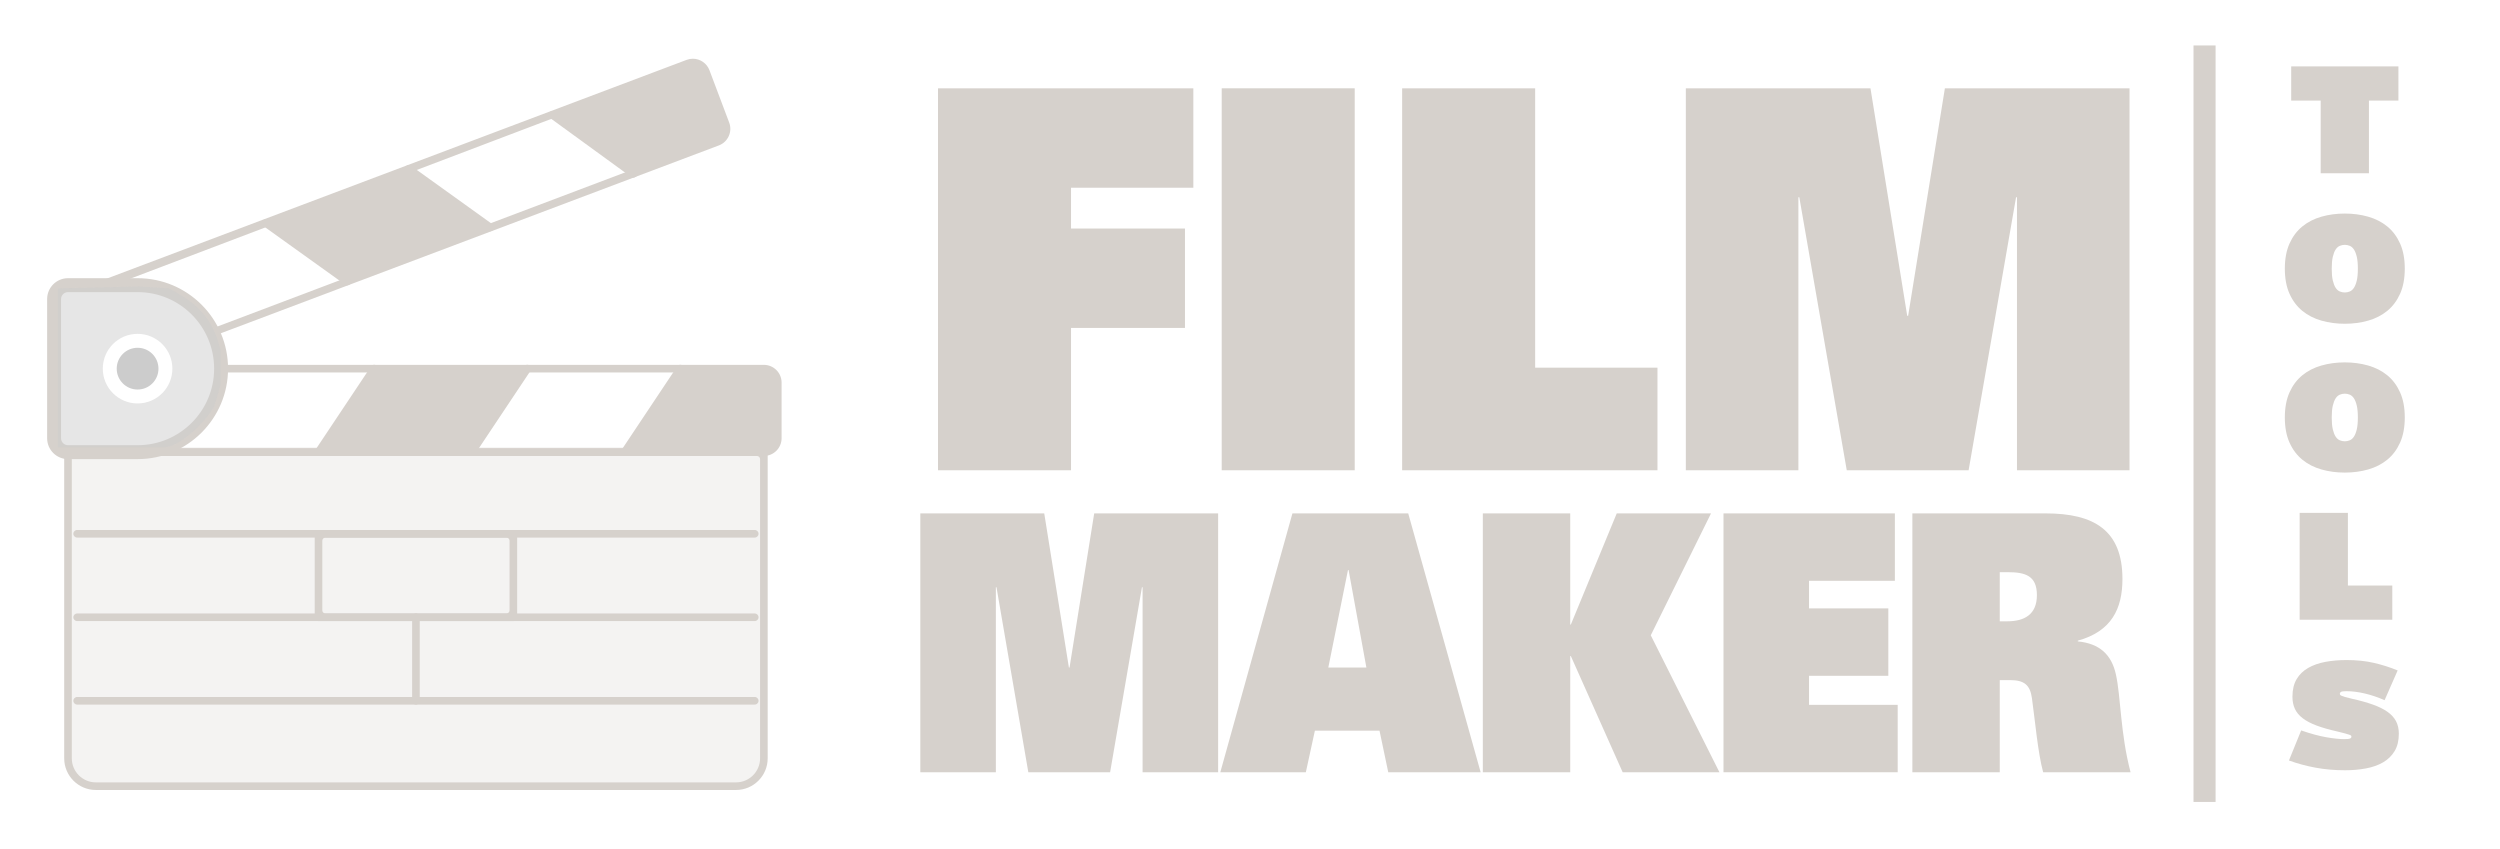 <?xml version="1.0" encoding="UTF-8"?>
<svg xmlns="http://www.w3.org/2000/svg" id="Layer_4_copy" data-name="Layer 4 copy" viewBox="0 0 3850 1307">
  <defs>
    <style>
      .cls-1, .cls-2 {
        fill: #ccc;
      }

      .cls-3, .cls-4 {
        fill: #d6d1cc;
      }

      .cls-2 {
        opacity: .49;
      }

      .cls-4 {
        opacity: .25;
      }
    </style>
  </defs>
  <g>
    <g>
      <path class="cls-3" d="m1444.53,135.99h393.21v153.17h-188.37v62.73h175.48v153.17h-175.48v219.16h-204.84V135.99Z"></path>
      <path class="cls-3" d="m1881.42,135.99h204.84v588.22h-204.84V135.99Z"></path>
      <path class="cls-3" d="m2159.3,135.99h204.84v430.17h188.37v158.05h-393.21V135.99Z"></path>
      <path class="cls-3" d="m3106.15,303.82h-1.43l-73.06,420.39h-187.65l-73.06-420.39h-1.43v420.39h-173.33V135.99h284.34l56.58,350.33h1.43l56.58-350.33h284.34v588.22h-173.33v-420.39Z"></path>
    </g>
    <g>
      <path class="cls-3" d="m3648.15,154.91v111.9h-74.3v-111.9h-45.41v-52.66h165.12v52.66h-45.41Z"></path>
      <path class="cls-3" d="m3703.36,413.73c0,15.04-2.41,27.94-7.22,38.67-4.82,10.74-11.4,19.51-19.74,26.33-8.34,6.82-18.15,11.83-29.41,15.04-11.27,3.21-23.26,4.82-35.99,4.82s-24.73-1.61-35.99-4.82c-11.27-3.21-21.07-8.23-29.41-15.04-8.34-6.82-14.92-15.59-19.74-26.33-4.82-10.73-7.22-23.63-7.22-38.67s2.41-27.93,7.22-38.67c4.81-10.73,11.39-19.51,19.74-26.33,8.34-6.82,18.14-11.83,29.41-15.04,11.26-3.21,23.26-4.82,35.99-4.82s24.72,1.61,35.99,4.82c11.26,3.21,21.07,8.23,29.41,15.04,8.34,6.82,14.92,15.6,19.74,26.33,4.81,10.74,7.22,23.62,7.22,38.67Zm-72.24,0c0-7.52-.56-13.63-1.68-18.34-1.12-4.7-2.58-8.42-4.39-11.17-1.81-2.74-3.96-4.62-6.45-5.64-2.5-1.02-5.03-1.53-7.61-1.53s-5.12.51-7.61,1.53c-2.5,1.02-4.64,2.9-6.45,5.64-1.81,2.74-3.27,6.46-4.39,11.17-1.12,4.7-1.68,10.81-1.68,18.34s.56,13.63,1.68,18.34c1.12,4.7,2.58,8.43,4.39,11.17,1.81,2.74,3.96,4.62,6.45,5.64,2.49,1.02,5.03,1.53,7.61,1.53s5.12-.51,7.61-1.53c2.49-1.02,4.64-2.9,6.45-5.64,1.81-2.74,3.27-6.46,4.39-11.17,1.12-4.7,1.68-10.81,1.68-18.34Z"></path>
      <path class="cls-3" d="m3703.36,642.93c0,15.04-2.41,27.94-7.22,38.67-4.82,10.74-11.4,19.51-19.74,26.33-8.34,6.82-18.15,11.83-29.41,15.04-11.27,3.21-23.26,4.82-35.99,4.82s-24.73-1.61-35.99-4.82c-11.27-3.21-21.07-8.23-29.41-15.04-8.34-6.82-14.92-15.59-19.74-26.33-4.82-10.73-7.22-23.63-7.22-38.67s2.41-27.93,7.22-38.67c4.81-10.73,11.39-19.51,19.74-26.33,8.34-6.82,18.14-11.83,29.41-15.04,11.26-3.21,23.26-4.82,35.99-4.82s24.72,1.61,35.99,4.82c11.26,3.21,21.07,8.23,29.41,15.04,8.34,6.82,14.92,15.6,19.74,26.33,4.81,10.74,7.22,23.62,7.22,38.67Zm-72.24,0c0-7.52-.56-13.63-1.68-18.34-1.12-4.7-2.58-8.42-4.39-11.17-1.81-2.74-3.96-4.62-6.45-5.64-2.5-1.02-5.03-1.53-7.61-1.53s-5.12.51-7.61,1.53c-2.5,1.02-4.64,2.9-6.45,5.64-1.81,2.74-3.27,6.46-4.39,11.17-1.12,4.7-1.68,10.81-1.68,18.34s.56,13.63,1.68,18.34c1.12,4.7,2.58,8.43,4.39,11.17,1.81,2.74,3.96,4.62,6.45,5.64,2.49,1.02,5.03,1.53,7.61,1.53s5.12-.51,7.61-1.53c2.49-1.02,4.64-2.9,6.45-5.64,1.81-2.74,3.27-6.46,4.39-11.17,1.12-4.7,1.68-10.81,1.68-18.34Z"></path>
      <path class="cls-3" d="m3541.47,954.41v-164.55h74.3v111.9h68.37v52.66h-142.67Z"></path>
      <path class="cls-3" d="m3694.21,1129.78c0,10.81-2.19,19.83-6.58,27.03-4.39,7.21-10.32,12.97-17.8,17.28-7.48,4.31-16.25,7.41-26.32,9.29-10.06,1.88-20.77,2.82-32.12,2.82-16,0-31.18-1.33-45.54-4-14.36-2.66-27.99-6.35-40.89-11.05l18.83-46.31c14.45,5.02,27.26,8.5,38.44,10.46,11.18,1.96,20.38,2.94,27.61,2.94,4.81,0,7.91-.31,9.29-.94,1.37-.62,2.06-1.56,2.06-2.82,0-.47-.13-.94-.39-1.41-.26-.47-1.12-.98-2.58-1.53-1.46-.55-3.66-1.21-6.58-2-2.93-.78-6.97-1.8-12.13-3.06-12.56-2.82-23.22-5.88-31.99-9.17-8.77-3.29-15.91-7.05-21.41-11.28-5.51-4.23-9.51-9.05-12-14.46-2.5-5.41-3.74-11.64-3.74-18.69,0-10.81,2.15-19.82,6.45-27.03,4.3-7.21,10.23-12.97,17.8-17.28,7.57-4.31,16.38-7.41,26.44-9.29,10.06-1.88,20.94-2.82,32.64-2.82,15.48,0,29.5,1.45,42.05,4.35,12.55,2.9,24.77,6.78,36.64,11.64l-20.12,45.84c-10.32-4.54-20.51-7.99-30.57-10.34-10.06-2.35-19.48-3.53-28.25-3.53-4.3,0-7.05.35-8.26,1.06-1.21.71-1.81,1.61-1.81,2.7,0,.47.08.98.26,1.53.17.55.86,1.1,2.06,1.65,1.2.55,3.1,1.22,5.68,2,2.58.79,6.28,1.73,11.09,2.82,12.04,2.67,22.58,5.6,31.61,8.82,9.03,3.21,16.51,6.9,22.45,11.05,5.93,4.15,10.36,8.97,13.29,14.46,2.92,5.49,4.39,11.91,4.39,19.28Z"></path>
    </g>
    <rect class="cls-3" x="3378" y="70" width="34" height="1165"></rect>
    <g>
      <path class="cls-3" d="m1759.56,904.37h-.96l-49.03,284.9h-125.95l-49.03-284.9h-.96v284.9h-116.34v-398.64h190.85l37.98,237.42h.96l37.98-237.42h190.85v398.64h-116.34v-284.9Z"></path>
      <path class="cls-3" d="m1990.31,790.63h178.35l111.53,398.64h-142.29l-13.46-64.05h-99.51l-13.94,64.05h-131.72l111.05-398.64Zm113.93,237.42l-27.4-150.18h-.96l-30.29,150.18h58.65Z"></path>
      <path class="cls-3" d="m2283.55,790.63h134.6v171.16h.96l70.67-171.16h145.18l-92.78,187.73,105.76,210.92h-149.03l-79.8-178.89h-.96v178.89h-134.6v-398.64Z"></path>
      <path class="cls-3" d="m2654.19,790.63h263.92v103.8h-132.2v42.51h122.11v103.8h-122.11v44.72h136.53v103.8h-268.25v-398.64Z"></path>
      <path class="cls-3" d="m2945.03,790.63h205.27c74.51,0,118.26,25.95,118.26,101.04,0,45.83-16.83,80.61-68.74,94.97v1.1c33.65,3.31,51.92,20.43,58.65,50.8,7.69,34.23,6.73,90.55,22.59,150.73h-134.6c-8.17-29.82-12.5-80.06-17.31-114.29-2.88-19.88-11.54-27.61-33.65-27.61h-15.86v141.9h-134.6v-398.64Zm146.14,166.19c26.44,0,45.67-10.49,45.67-40.31s-17.79-35.34-44.71-35.34h-12.5v75.64h11.54Z"></path>
    </g>
  </g>
  <g>
    <path class="cls-4" d="m105.6,688.89h1071.6v475.54c0,27.09-22,49.09-49.09,49.09H154.69c-27.09,0-49.09-22-49.09-49.09v-475.54h0Z"></path>
    <g id="Layer_2-2" data-name="Layer 2">
      <g id="_1" data-name=" 1">
        <path class="cls-3" d="m1162.29,1073.34c3.23,0,5.86,2.63,5.86,5.86s-2.63,5.86-5.86,5.86H118.8c-3.23,0-5.86-2.63-5.86-5.86s2.63-5.86,5.86-5.86h1043.49Z"></path>
        <path class="cls-3" d="m1162.29,944.75c3.23,0,5.86,2.63,5.86,5.86s-2.63,5.86-5.86,5.86H118.8c-3.23,0-5.86-2.63-5.86-5.86s2.63-5.86,5.86-5.86h1043.49Z"></path>
        <path class="cls-3" d="m1162.29,816.15c3.23,0,5.86,2.63,5.86,5.86s-2.63,5.86-5.86,5.86H118.8c-3.23,0-5.86-2.63-5.86-5.86s2.63-5.86,5.86-5.86h1043.49Z"></path>
        <path class="cls-3" d="m640.54,944.75c3.23,0,5.86,2.63,5.86,5.86v128.6c0,3.23-2.63,5.86-5.86,5.86s-5.86-2.63-5.86-5.86v-128.6c0-3.23,2.63-5.86,5.86-5.86Z"></path>
        <path class="cls-3" d="m790.57,816.15c3.23,0,5.86,2.63,5.86,5.86v128.6c0,3.23-2.63,5.86-5.86,5.86h-300.06c-3.23,0-5.86-2.63-5.86-5.86v-128.6c0-3.23,2.63-5.86,5.86-5.86h300.06Zm-10.72,128.6c2.68,0,4.86-2.17,4.86-4.86v-107.16c0-2.68-2.17-4.86-4.86-4.86h-278.63c-2.68,0-4.86,2.17-4.86,4.86v107.16c0,2.68,2.17,4.86,4.86,4.86h278.63Z"></path>
        <path class="cls-3" d="m147.59,1216.57c-26.87,0-48.72-21.86-48.72-48.72v-471.52c0-3.23,2.63-5.86,5.86-5.86h1071.64c3.23,0,5.86,2.63,5.86,5.86v471.52c0,26.87-21.86,48.72-48.72,48.72H147.59Zm-32.15-514.39c-2.68,0-4.86,2.17-4.86,4.86v460.81c0,20.41,16.6,37.01,37.01,37.01h985.91c20.41,0,37.01-16.6,37.01-37.01v-460.81c0-2.68-2.17-4.86-4.86-4.86H115.44Z"></path>
        <path class="cls-3" d="m211.89,702.18c-3.23,0-5.86-2.63-5.86-5.86s2.63-5.86,5.86-5.86h964.48c8.59,0,15.57-6.99,15.57-15.57v-85.73c0-8.59-6.99-15.57-15.57-15.57H340.48c-3.23,0-5.86-2.63-5.86-5.86s2.63-5.86,5.86-5.86h835.88c15.05,0,27.29,12.24,27.29,27.29v85.73c0,15.05-12.24,27.29-27.29,27.29H211.89Z"></path>
        <path class="cls-3" d="m327.72,517.65c-2.47-.07-4.68-1.61-5.62-3.93-1.05-3.02.52-6.35,3.54-7.44,0,0,777.54-293.91,777.6-293.93,7.77-3.26,11.69-12.05,8.92-20-.02-.04-30.42-80.14-30.42-80.14-1.98-6.37-7.98-10.8-14.66-10.8-1.48,0-2.95.22-4.38.64-.33.1-.65.2-.97.32L158.15,445.28c-.68.23-1.39.35-2.09.35-2.76,0-5.22-1.75-6.13-4.35-1.18-3.38.61-7.09,3.99-8.28.04-.01,903.51-340.82,903.51-340.82,3.09-1.16,6.31-1.75,9.58-1.75,11.31,0,21.58,7.12,25.55,17.71l.15.42,30.25,80.24c5.28,14.03-1.82,29.78-15.83,35.11l-777.36,293.2c-.15.06-.29.12-.43.19-.48.24-1.01.36-1.55.36h-.07Z"></path>
        <path class="cls-3" d="m211.89,707.04h-107.16c-17.76,0-32.15-14.39-32.15-32.15h0v-214.33c0-17.76,14.39-32.15,32.15-32.15h107.16c76.94,0,139.31,62.37,139.31,139.31s-62.37,139.31-139.31,139.31Zm-107.16-257.19c-5.92,0-10.72,4.8-10.72,10.72v214.33c0,5.92,4.8,10.72,10.72,10.72h107.16c65.1,0,117.88-52.78,117.88-117.88s-52.78-117.88-117.88-117.88h-107.16Z"></path>
        <g>
          <circle class="cls-1" cx="211.89" cy="567.73" r="32.15"></circle>
          <path class="cls-2" d="m333.91,519.84c-15.54-42.75-43.72-59.26-73.84-75.78l-45.66-2.91-125.33,2.91v244.83h163.22c22.98,0,62.18-35.95,77.72-63.15l9.72-33.03v-53.43l-5.83-19.43Zm-122.03,101.46c-29.59,0-53.58-23.99-53.58-53.58s23.99-53.58,53.58-53.58,53.58,23.99,53.58,53.58-23.99,53.58-53.58,53.58Z"></path>
        </g>
        <path class="cls-3" d="m962.06,702.18c-1.2-.04-2.37-.36-3.41-.95-2.61-1.88-3.31-5.54-1.55-8.25l85.7-128.56c1.11-1.66,2.97-2.66,4.97-2.66,1.17,0,2.31.35,3.3,1,2.74,1.82,3.48,5.53,1.65,8.27l-85.69,128.54c-1.15,1.6-3,2.57-4.98,2.61Z"></path>
        <path class="cls-3" d="m726.3,702.18c-1.2-.04-2.37-.36-3.41-.95-2.61-1.87-3.31-5.54-1.55-8.25l85.7-128.56c1.11-1.66,2.97-2.66,4.97-2.66,1.17,0,2.31.35,3.3,1,1.32.88,2.23,2.23,2.54,3.79.31,1.56,0,3.15-.89,4.48l-85.69,128.53c-1.15,1.6-3.01,2.57-4.98,2.61Z"></path>
        <path class="cls-3" d="m490.54,702.18c-1.2-.04-2.37-.36-3.41-.95-2.61-1.87-3.31-5.54-1.55-8.25l85.7-128.56c1.11-1.66,2.97-2.66,4.97-2.66,1.17,0,2.31.35,3.3,1,2.74,1.82,3.48,5.53,1.65,8.27l-85.69,128.53c-1.15,1.6-3.01,2.57-4.98,2.61Z"></path>
        <path class="cls-3" d="m534.51,439.42c-1.09,0-2.16-.38-3.01-1.06-.07-.06-.15-.12-.22-.17l-125.54-89.98c-2.57-1.98-3.14-5.58-1.31-8.25,1.12-1.47,2.82-2.31,4.67-2.31,1.21,0,2.38.37,3.37,1.08l125.57,90c2.7,1.88,3.35,5.54,1.5,8.19-1.09,1.57-2.89,2.5-4.8,2.5,0,0-.24,0-.24,0Z"></path>
        <path class="cls-3" d="m754.91,356.04c-1.2,0-2.36-.36-3.35-1.05l-125.54-90.19c-2.59-1.89-3.17-5.58-1.26-8.2,1.12-1.54,2.86-2.42,4.76-2.42,1.25,0,2.44.39,3.45,1.13l125.41,90.04c2.59,1.88,3.18,5.55,1.29,8.17-.04.05-.08.11-.11.16-1.01,1.49-2.69,2.37-4.49,2.37h-.15Z"></path>
        <path class="cls-3" d="m975.32,273.53c-1.22-.01-2.4-.37-3.42-1.05l-124.88-90.82c-2.55-1.93-3.13-5.59-1.24-8.28,1.07-1.48,2.8-2.36,4.71-2.36,1.23,0,2.42.38,3.42,1.11.02.02,125.45,90.06,125.45,90.06,2.69,1.89,3.33,5.55,1.48,8.19-.03.04-.11.16-.14.21-1.19,1.82-3.2,2.92-5.37,2.94Z"></path>
      </g>
    </g>
    <path class="cls-3" d="m1182.74,568.42h-132.8l-82.58,125.33,209.57,2.71c8.78.11,16.02-6.84,16.27-15.62l2.78-98.54c.36-7.56-5.67-13.88-13.24-13.88Z"></path>
    <polygon class="cls-3" points="806.08 570.36 574.85 568.42 491.3 692.78 725.44 693.75 806.08 570.36"></polygon>
    <polygon class="cls-3" points="630.23 261.42 417.47 344.97 533.08 430.46 745.84 348.86 630.23 261.42"></polygon>
    <path class="cls-3" d="m1064.14,95.2l-205.6,81.69,115.61,86.47,137.16-51.51c5.29-2.14,7.88-8.14,5.81-13.46l-36.37-95.87c-2.52-6.65-10-9.94-16.61-7.32Z"></path>
  </g>
</svg>
